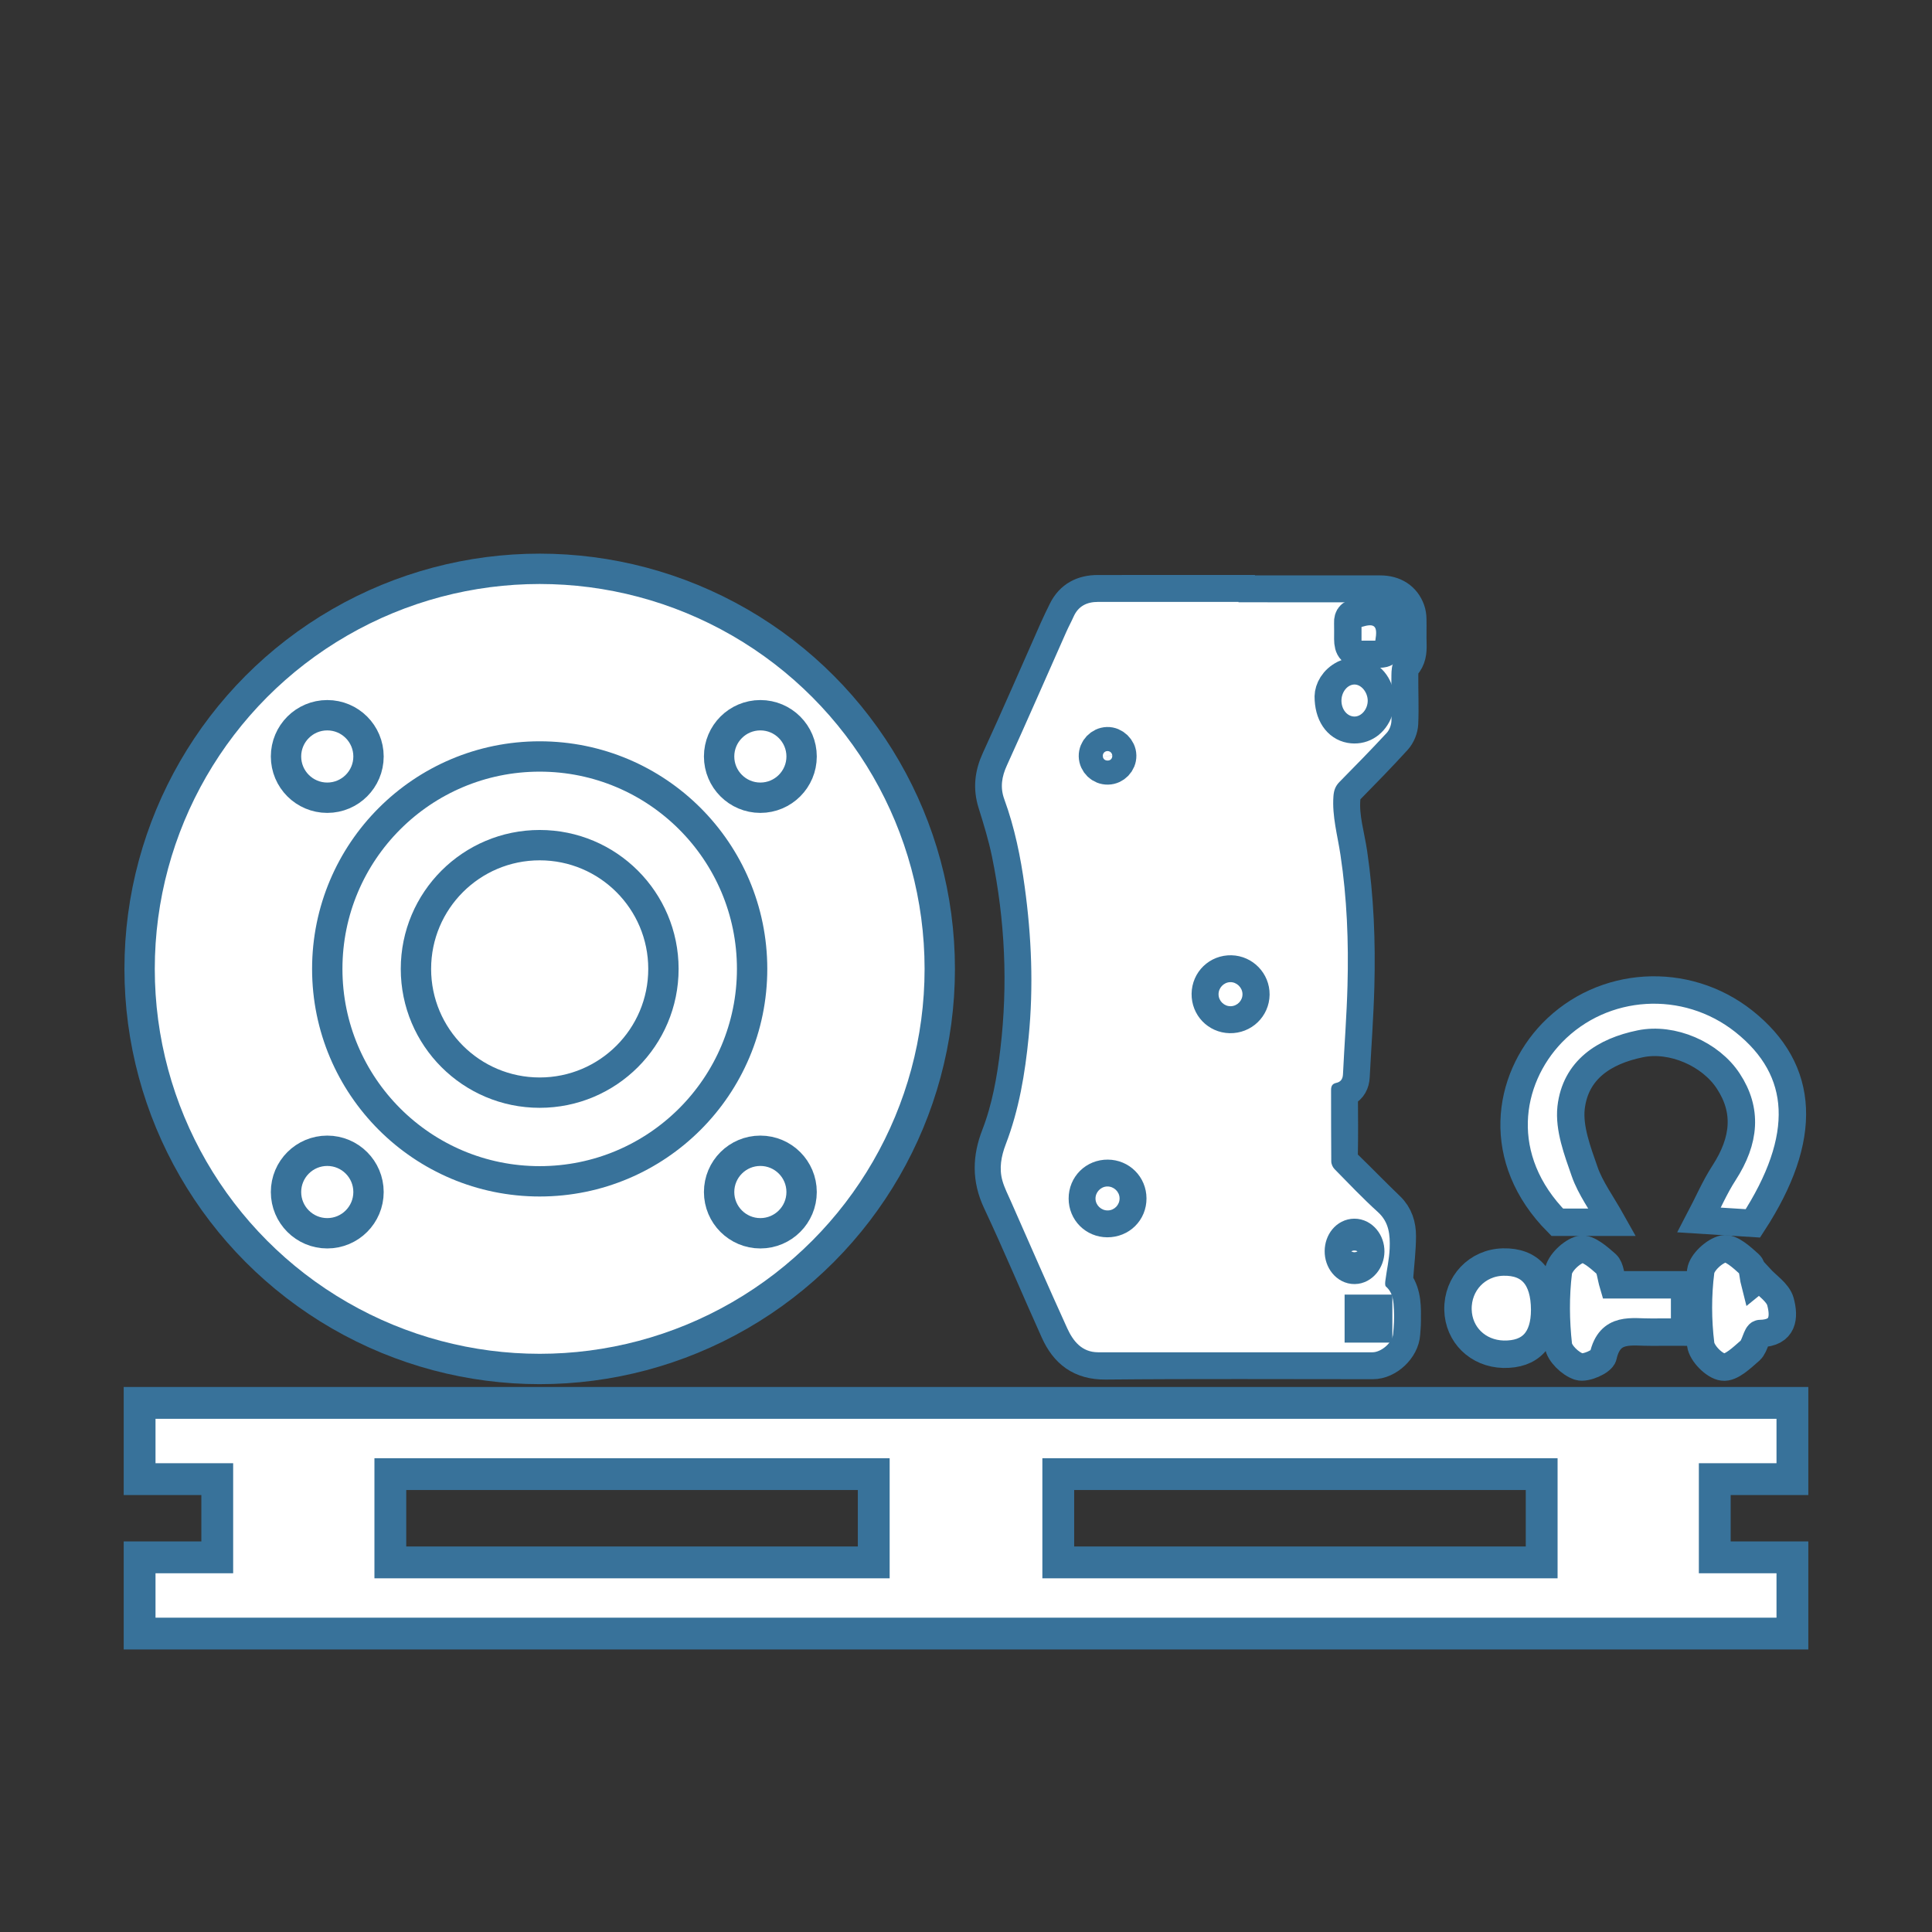 <?xml version="1.0" encoding="utf-8"?>
<!DOCTYPE svg PUBLIC "-//W3C//DTD SVG 1.1//EN" "http://www.w3.org/Graphics/SVG/1.1/DTD/svg11.dtd">
<svg xmlns="http://www.w3.org/2000/svg" xmlns:xlink="http://www.w3.org/1999/xlink" version="1.1" id="Ebene_1" x="0px" y="0px" width="100px" height="100px" viewBox="4.052 12.333 100 100" enable-background="new 4.052 12.333 100 100" xml:space="preserve">
<rect x="4.052" y="12.333" width="100" height="100" fill="#333333" stroke="none"/>
<path fill="#FFFFFF" stroke="#38729A" stroke-width="1.647" stroke-miterlimit="10" d="M96.827,88.893v-3.946H11.278v3.946h4.019  v4.048h-4.019v3.945h85.549v-3.945h-4.019v-4.048H96.827z M49.277,93.202H24.256v-4.569h25.021V93.202z M83.849,93.202H58.828  v-4.569h25.021V93.202z"/>
<g>
	<circle fill="#FFFFFF" stroke="#38729A" stroke-width="1.571" stroke-miterlimit="10" cx="31.986" cy="62.483" r="20.708"/>
	<circle fill="#FFFFFF" stroke="#38729A" stroke-width="1.571" stroke-miterlimit="10" cx="31.986" cy="62.483" r="10.995"/>
	<circle fill="#FFFFFF" stroke="#38729A" stroke-width="1.571" stroke-miterlimit="10" cx="31.986" cy="62.483" r="6.405"/>
	<circle fill="#FFFFFF" stroke="#38729A" stroke-width="1.571" stroke-miterlimit="10" cx="20.991" cy="51.488" r="2.135"/>
	<circle fill="#FFFFFF" stroke="#38729A" stroke-width="1.571" stroke-miterlimit="10" cx="43.408" cy="51.488" r="2.135"/>
	<circle fill="#FFFFFF" stroke="#38729A" stroke-width="1.571" stroke-miterlimit="10" cx="20.991" cy="74.032" r="2.135"/>
	<circle fill="#FFFFFF" stroke="#38729A" stroke-width="1.571" stroke-miterlimit="10" cx="43.408" cy="74.032" r="2.135"/>
</g>
<g>
	<path fill-rule="evenodd" clip-rule="evenodd" fill="#FFFFFF" stroke="#38729A" stroke-width="1.737" stroke-miterlimit="10" d="   M68.211,42.983c2.427,0,4.853-0.001,7.279,0.001c0.713,0,1.229,0.333,1.453,0.945c0.051,0.139,0.071,0.295,0.075,0.444   c0.01,0.436-0.007,0.871,0.007,1.306c0.01,0.389-0.023,0.743-0.309,1.061c-0.11,0.124-0.119,0.367-0.121,0.558   c-0.007,0.827,0.033,1.654-0.003,2.479c-0.012,0.268-0.14,0.583-0.319,0.781c-0.797,0.877-1.627,1.724-2.457,2.57   c-0.159,0.162-0.201,0.325-0.219,0.542c-0.08,0.974,0.221,1.895,0.359,2.838c0.336,2.278,0.426,4.568,0.365,6.865   c-0.043,1.565-0.159,3.127-0.241,4.69c-0.016,0.306-0.146,0.554-0.414,0.694c-0.167,0.087-0.196,0.195-0.196,0.361   c0.007,0.99,0.016,1.98-0.004,2.971c-0.005,0.278,0.092,0.46,0.284,0.646c0.727,0.704,1.429,1.432,2.159,2.132   c0.42,0.401,0.568,0.91,0.567,1.445c-0.002,0.713-0.092,1.425-0.143,2.138c-0.006,0.093-0.036,0.21,0.009,0.274   c0.424,0.617,0.394,1.316,0.388,2.013c0,0.206-0.024,0.411-0.036,0.618c-0.044,0.754-0.827,1.497-1.58,1.497   c-4.613,0.001-9.228-0.027-13.84,0.018c-1.275,0.013-2.025-0.588-2.504-1.65c-1.01-2.236-1.954-4.505-2.998-6.725   c-0.537-1.146-0.511-2.221-0.067-3.364c0.548-1.417,0.811-2.908,0.989-4.411c0.405-3.43,0.247-6.84-0.446-10.22   c-0.181-0.881-0.446-1.746-0.715-2.604c-0.244-0.781-0.161-1.489,0.183-2.236c1.029-2.238,2.007-4.502,3.007-6.755   c0.142-0.317,0.295-0.63,0.448-0.941c0.347-0.702,0.941-0.999,1.697-1c2.447-0.005,4.896-0.002,7.342-0.002   C68.211,42.969,68.211,42.976,68.211,42.983z M68.157,43.506c0-0.006,0-0.012,0-0.018c-2.427,0-4.852-0.001-7.278,0   c-0.568,0.001-1.012,0.213-1.256,0.76c-0.119,0.268-0.26,0.525-0.379,0.793c-1.023,2.301-2.028,4.612-3.072,6.904   c-0.271,0.591-0.358,1.149-0.137,1.757c0.536,1.466,0.846,2.988,1.056,4.53c0.355,2.582,0.461,5.174,0.205,7.775   c-0.187,1.897-0.499,3.769-1.187,5.56c-0.233,0.609-0.352,1.243-0.17,1.883c0.106,0.373,0.29,0.725,0.446,1.082   c0.965,2.186,1.917,4.377,2.907,6.551c0.305,0.666,0.755,1.243,1.603,1.244c4.732,0.002,9.465,0.001,14.197,0   c0.45,0,1.027-0.493,1.068-0.938c0.039-0.41,0.066-0.826,0.044-1.236c-0.023-0.438-0.032-0.896-0.416-1.229   c-0.06-0.053-0.04-0.22-0.025-0.329c0.07-0.55,0.198-1.096,0.219-1.646c0.024-0.682-0.023-1.349-0.607-1.878   c-0.781-0.707-1.51-1.475-2.248-2.227c-0.095-0.097-0.167-0.261-0.168-0.395c-0.013-1.229-0.005-2.458-0.01-3.688   c-0.001-0.2,0.051-0.331,0.269-0.378c0.228-0.05,0.335-0.196,0.347-0.443c0.074-1.53,0.193-3.059,0.234-4.591   c0.062-2.264-0.026-4.522-0.364-6.767c-0.15-1.007-0.438-1.994-0.364-3.032c0.021-0.306,0.101-0.529,0.312-0.743   c0.826-0.836,1.646-1.676,2.445-2.537c0.145-0.156,0.24-0.416,0.246-0.63c0.022-0.783-0.016-1.565-0.002-2.349   c0.004-0.254,0.016-0.57,0.16-0.747c0.297-0.366,0.269-0.76,0.268-1.168c0-0.25-0.021-0.502,0.004-0.75   c0.077-0.777-0.489-1.136-1.134-1.129C72.965,43.521,70.56,43.506,68.157,43.506z"/>
	<path fill-rule="evenodd" clip-rule="evenodd" fill="#FFFFFF" d="M68.157,43.506c2.403,0,4.808,0.014,7.212-0.009   c0.645-0.006,1.211,0.353,1.134,1.129c-0.024,0.248-0.004,0.5-0.004,0.75c0.001,0.408,0.029,0.803-0.268,1.168   c-0.145,0.177-0.156,0.493-0.16,0.747c-0.014,0.783,0.024,1.566,0.002,2.349c-0.006,0.215-0.102,0.474-0.246,0.63   c-0.799,0.861-1.619,1.701-2.445,2.537c-0.211,0.214-0.29,0.437-0.312,0.743c-0.074,1.038,0.214,2.025,0.364,3.032   c0.338,2.244,0.426,4.503,0.364,6.767c-0.041,1.532-0.16,3.061-0.234,4.591c-0.012,0.247-0.119,0.394-0.347,0.443   c-0.218,0.047-0.27,0.178-0.269,0.378c0.005,1.229-0.003,2.458,0.01,3.688c0.001,0.134,0.073,0.298,0.168,0.395   c0.738,0.752,1.467,1.52,2.248,2.227c0.584,0.529,0.632,1.196,0.607,1.878c-0.021,0.55-0.148,1.096-0.219,1.646   c-0.015,0.109-0.034,0.276,0.025,0.329c0.384,0.334,0.393,0.791,0.416,1.229c0.022,0.41-0.005,0.826-0.044,1.236   c-0.041,0.445-0.618,0.938-1.068,0.938c-4.732,0.001-9.465,0.002-14.197,0c-0.848-0.001-1.298-0.578-1.603-1.244   c-0.99-2.174-1.942-4.365-2.907-6.551c-0.156-0.357-0.34-0.709-0.446-1.082c-0.182-0.64-0.063-1.273,0.17-1.883   c0.688-1.791,1-3.662,1.187-5.56c0.256-2.601,0.15-5.193-0.205-7.775c-0.21-1.542-0.52-3.063-1.056-4.53   c-0.222-0.608-0.134-1.166,0.137-1.757c1.044-2.292,2.049-4.603,3.072-6.904c0.119-0.269,0.26-0.525,0.379-0.793   c0.244-0.546,0.688-0.759,1.256-0.76c2.427-0.002,4.852,0,7.278,0C68.157,43.494,68.157,43.5,68.157,43.506z M72.962,48.379   c0.002,0.896,0.412,1.444,0.987,1.548c0.545,0.099,1.043-0.181,1.287-0.722c0.261-0.577,0.105-1.324-0.36-1.696   c-0.362-0.289-0.768-0.364-1.188-0.154C73.179,47.609,72.969,48.053,72.962,48.379z M72.963,77.096   c-0.001,0.766,0.521,1.357,1.197,1.358c0.67,0,1.212-0.611,1.207-1.36c-0.005-0.739-0.533-1.33-1.193-1.337   C73.485,75.75,72.964,76.327,72.963,77.096z M67.713,64.942c0.649,0.015,1.178-0.491,1.185-1.134   c0.006-0.626-0.496-1.147-1.124-1.163c-0.649-0.015-1.168,0.485-1.177,1.134C66.589,64.416,67.08,64.927,67.713,64.942z    M61.385,50.307c-0.626-0.005-1.145,0.5-1.152,1.127c-0.01,0.652,0.492,1.167,1.139,1.168c0.641,0.001,1.143-0.487,1.154-1.122   C62.537,50.834,62.031,50.313,61.385,50.307z M61.368,75.507c0.656,0.002,1.161-0.497,1.158-1.146   c-0.002-0.634-0.501-1.135-1.137-1.139c-0.65-0.006-1.159,0.498-1.156,1.148C60.234,75.007,60.731,75.505,61.368,75.507z    M74.896,44.202c-0.185,0-0.369,0.008-0.553-0.002c-0.261-0.014-0.383,0.094-0.372,0.363c0.01,0.282,0,0.564,0.002,0.846   c0.003,0.476,0.146,0.618,0.623,0.624c0.1,0.001,0.196,0.001,0.293,0c1.027-0.007,0.912,0.119,0.914-0.928   C75.803,44.088,75.907,44.208,74.896,44.202z M74.901,81.502c0.184,0,0.369-0.004,0.554,0.001c0.249,0.008,0.353-0.114,0.35-0.356   c-0.004-0.38-0.003-0.761,0-1.141c0.002-0.227-0.093-0.341-0.333-0.334c-0.293,0.009-0.586,0-0.879,0.002   c-0.476,0.003-0.616,0.143-0.619,0.623c-0.001,0.097-0.001,0.195,0,0.292C73.978,81.63,73.865,81.495,74.901,81.502z"/>
	<path fill-rule="evenodd" clip-rule="evenodd" fill="#FFFFFF" stroke="#38729A" stroke-width="1.737" stroke-miterlimit="10" d="   M72.962,48.379c0.008-0.326,0.218-0.77,0.727-1.023c0.42-0.21,0.825-0.135,1.188,0.154c0.466,0.372,0.621,1.119,0.36,1.696   c-0.244,0.541-0.742,0.82-1.287,0.722C73.374,49.823,72.964,49.275,72.962,48.379z M73.485,48.61   c0.005,0.45,0.301,0.808,0.671,0.812c0.371,0.003,0.697-0.395,0.688-0.838c-0.011-0.429-0.334-0.818-0.682-0.82   C73.796,47.762,73.48,48.156,73.485,48.61z"/>
	<path fill-rule="evenodd" clip-rule="evenodd" d="M72.963,77.096c0.001-0.77,0.522-1.346,1.211-1.339   c0.66,0.007,1.188,0.598,1.193,1.337c0.005,0.749-0.537,1.36-1.207,1.36C73.484,78.454,72.962,77.862,72.963,77.096z    M73.485,77.092c-0.004,0.461,0.305,0.841,0.68,0.837c0.356-0.003,0.672-0.382,0.678-0.815c0.008-0.448-0.313-0.837-0.689-0.833   C73.782,76.284,73.489,76.639,73.485,77.092z"/>
	<path fill-rule="evenodd" clip-rule="evenodd" fill="#FFFFFF" stroke="#38729A" stroke-width="1.737" stroke-miterlimit="10" d="   M67.713,64.942c-0.633-0.015-1.124-0.526-1.116-1.162c0.009-0.649,0.527-1.149,1.177-1.134c0.628,0.016,1.13,0.537,1.124,1.163   C68.89,64.451,68.362,64.957,67.713,64.942z M67.728,63.169c-0.337,0.009-0.612,0.3-0.604,0.639   c0.008,0.343,0.293,0.615,0.633,0.607c0.342-0.01,0.615-0.295,0.606-0.635C68.353,63.443,68.06,63.162,67.728,63.169z"/>
	<path fill-rule="evenodd" clip-rule="evenodd" d="M61.385,50.307c0.646,0.006,1.151,0.527,1.141,1.174   c-0.012,0.635-0.514,1.124-1.154,1.122c-0.646-0.002-1.148-0.516-1.139-1.168C60.241,50.808,60.76,50.302,61.385,50.307z    M62.002,51.444c-0.007-0.334-0.308-0.624-0.636-0.613c-0.336,0.01-0.618,0.307-0.611,0.639c0.009,0.34,0.295,0.615,0.637,0.607   C61.73,52.07,62.009,51.781,62.002,51.444z"/>
	<path fill-rule="evenodd" clip-rule="evenodd" fill="#FFFFFF" stroke="#38729A" stroke-width="1.737" stroke-miterlimit="10" d="   M61.368,75.507c-0.637-0.002-1.134-0.5-1.135-1.136c-0.003-0.65,0.506-1.154,1.156-1.148c0.636,0.004,1.135,0.505,1.137,1.139   C62.529,75.01,62.024,75.509,61.368,75.507z M62.001,74.349c-0.008-0.338-0.298-0.61-0.64-0.604   c-0.337,0.007-0.613,0.298-0.606,0.638c0.009,0.337,0.299,0.61,0.642,0.602C61.738,74.977,62.009,74.692,62.001,74.349z"/>
	<path fill-rule="evenodd" clip-rule="evenodd" fill="#FFFFFF" stroke="#38729A" stroke-width="1.737" stroke-miterlimit="10" d="   M74.896,44.201c1.011,0.007,0.907-0.113,0.907,0.902c-0.002,1.047,0.113,0.921-0.914,0.928c-0.097,0.001-0.193,0.001-0.293,0   c-0.478-0.005-0.62-0.147-0.623-0.624c-0.002-0.282,0.008-0.564-0.002-0.846c-0.011-0.269,0.111-0.376,0.372-0.363   C74.527,44.209,74.712,44.202,74.896,44.201z M75.238,45.492c0.132-0.767-0.029-0.918-0.714-0.708c0,0.232,0,0.463,0,0.708   C74.773,45.492,74.997,45.492,75.238,45.492z"/>
	<path fill-rule="evenodd" clip-rule="evenodd" d="M74.901,81.502c-1.036-0.008-0.923,0.128-0.928-0.913   c-0.001-0.097-0.001-0.195,0-0.292c0.003-0.48,0.144-0.62,0.619-0.623c0.293-0.002,0.586,0.007,0.879-0.002   c0.24-0.007,0.335,0.107,0.333,0.334c-0.003,0.38-0.004,0.761,0,1.141c0.003,0.242-0.101,0.364-0.35,0.356   C75.27,81.499,75.085,81.502,74.901,81.502z M74.517,80.21c0,0.262,0,0.495,0,0.749c0.252,0,0.484,0,0.735,0   c0-0.257,0-0.495,0-0.749C75.004,80.21,74.78,80.21,74.517,80.21z"/>
	<path fill-rule="evenodd" clip-rule="evenodd" fill="#FFFFFF" d="M73.485,48.61c-0.005-0.455,0.311-0.848,0.678-0.847   c0.348,0.002,0.671,0.392,0.682,0.82c0.009,0.443-0.317,0.841-0.688,0.838C73.786,49.418,73.49,49.06,73.485,48.61z"/>
	<path fill-rule="evenodd" clip-rule="evenodd" fill="#FFFFFF" stroke="#38729A" stroke-width="1.737" stroke-miterlimit="10" d="   M73.485,77.092c0.004-0.453,0.297-0.809,0.668-0.812c0.376-0.004,0.697,0.385,0.689,0.833c-0.006,0.434-0.321,0.813-0.678,0.815   C73.79,77.933,73.481,77.553,73.485,77.092z"/>
	<path fill-rule="evenodd" clip-rule="evenodd" fill="#FFFFFF" d="M67.728,63.169c0.332-0.008,0.625,0.273,0.635,0.611   c0.009,0.34-0.265,0.625-0.606,0.635c-0.34,0.008-0.625-0.265-0.633-0.607C67.116,63.469,67.391,63.178,67.728,63.169z"/>
	<path fill-rule="evenodd" clip-rule="evenodd" fill="#FFFFFF" stroke="#38729A" stroke-width="1.737" stroke-miterlimit="10" d="   M62.002,51.444c0.007,0.337-0.271,0.626-0.61,0.633c-0.342,0.008-0.628-0.267-0.637-0.607c-0.007-0.332,0.275-0.629,0.611-0.639   C61.694,50.821,61.995,51.11,62.002,51.444z"/>
	<path fill-rule="evenodd" clip-rule="evenodd" fill="#FFFFFF" d="M62.001,74.349c0.008,0.343-0.263,0.628-0.604,0.636   c-0.343,0.009-0.633-0.265-0.642-0.602c-0.007-0.34,0.27-0.631,0.606-0.638C61.703,73.739,61.993,74.011,62.001,74.349z"/>
	<path fill-rule="evenodd" clip-rule="evenodd" fill="#FFFFFF" d="M75.238,45.492c-0.241,0-0.465,0-0.714,0c0-0.245,0-0.476,0-0.708   C75.209,44.574,75.37,44.725,75.238,45.492z"/>
	<path fill-rule="evenodd" clip-rule="evenodd" fill="#FFFFFF" stroke="#38729A" stroke-width="1.737" stroke-miterlimit="10" d="   M74.517,80.21c0.263,0,0.486,0,0.735,0c0,0.254,0,0.492,0,0.749c-0.251,0-0.483,0-0.735,0   C74.517,80.706,74.517,80.472,74.517,80.21z"/>
</g>
<g>
	<path fill-rule="evenodd" clip-rule="evenodd" fill="#FFFFFF" stroke="#38729A" stroke-width="1.419" stroke-miterlimit="10" d="   M87.501,75.596c-1.142,0-1.918,0-2.847,0c-3.249-3.278-2.612-7.368-0.263-9.805c2.626-2.704,6.914-2.968,9.914-0.601   c3.197,2.532,3.352,6.045,0.476,10.464c-0.834-0.052-1.654-0.103-2.781-0.175c0.447-0.85,0.799-1.684,1.288-2.438   c1.099-1.698,1.208-3.249,0.221-4.749c-0.915-1.404-2.905-2.275-4.56-1.931c-1.852,0.38-3.352,1.339-3.578,3.307   c-0.116,1.068,0.33,2.238,0.702,3.307C86.373,73.833,86.944,74.601,87.501,75.596z"/>
	<path fill-rule="evenodd" clip-rule="evenodd" fill="#FFFFFF" stroke="#38729A" stroke-width="1.419" stroke-miterlimit="10" d="   M87.552,78.834c1.267,0,2.43,0,3.695,0c0,0.819,0,1.543,0,2.451c-0.6,0-1.149-0.008-1.704,0c-1.019,0.015-2.167-0.308-2.511,1.243   c-0.065,0.278-0.907,0.651-1.251,0.542c-0.447-0.139-1.018-0.688-1.068-1.112c-0.139-1.251-0.154-2.546,0-3.79   c0.059-0.454,0.688-1.054,1.156-1.171c0.373-0.08,0.943,0.425,1.332,0.769C87.406,77.956,87.413,78.366,87.552,78.834z"/>
	<path fill-rule="evenodd" clip-rule="evenodd" fill="#FFFFFF" stroke="#38729A" stroke-width="1.419" stroke-miterlimit="10" d="   M95.139,78.468c0.373,0.409,0.937,0.762,1.068,1.236c0.212,0.783,0.176,1.632-1.061,1.653c-0.169,0.008-0.257,0.651-0.498,0.871   c-0.425,0.366-0.98,0.922-1.419,0.863c-0.44-0.051-1.091-0.709-1.149-1.171c-0.154-1.244-0.16-2.539,0-3.79   c0.059-0.453,0.709-1.053,1.186-1.156c0.381-0.079,0.944,0.439,1.332,0.791c0.198,0.183,0.183,0.6,0.263,0.914   C94.949,78.607,95.045,78.535,95.139,78.468z"/>
	<path fill-rule="evenodd" clip-rule="evenodd" fill="#FFFFFF" stroke="#38729A" stroke-width="1.419" stroke-miterlimit="10" d="   M84.004,80.123c0,1.543-0.733,2.334-2.138,2.305c-1.324-0.037-2.319-1.011-2.349-2.305c-0.029-1.361,0.996-2.438,2.342-2.467   C83.264,77.626,83.995,78.475,84.004,80.123z"/>
</g>
</svg>
